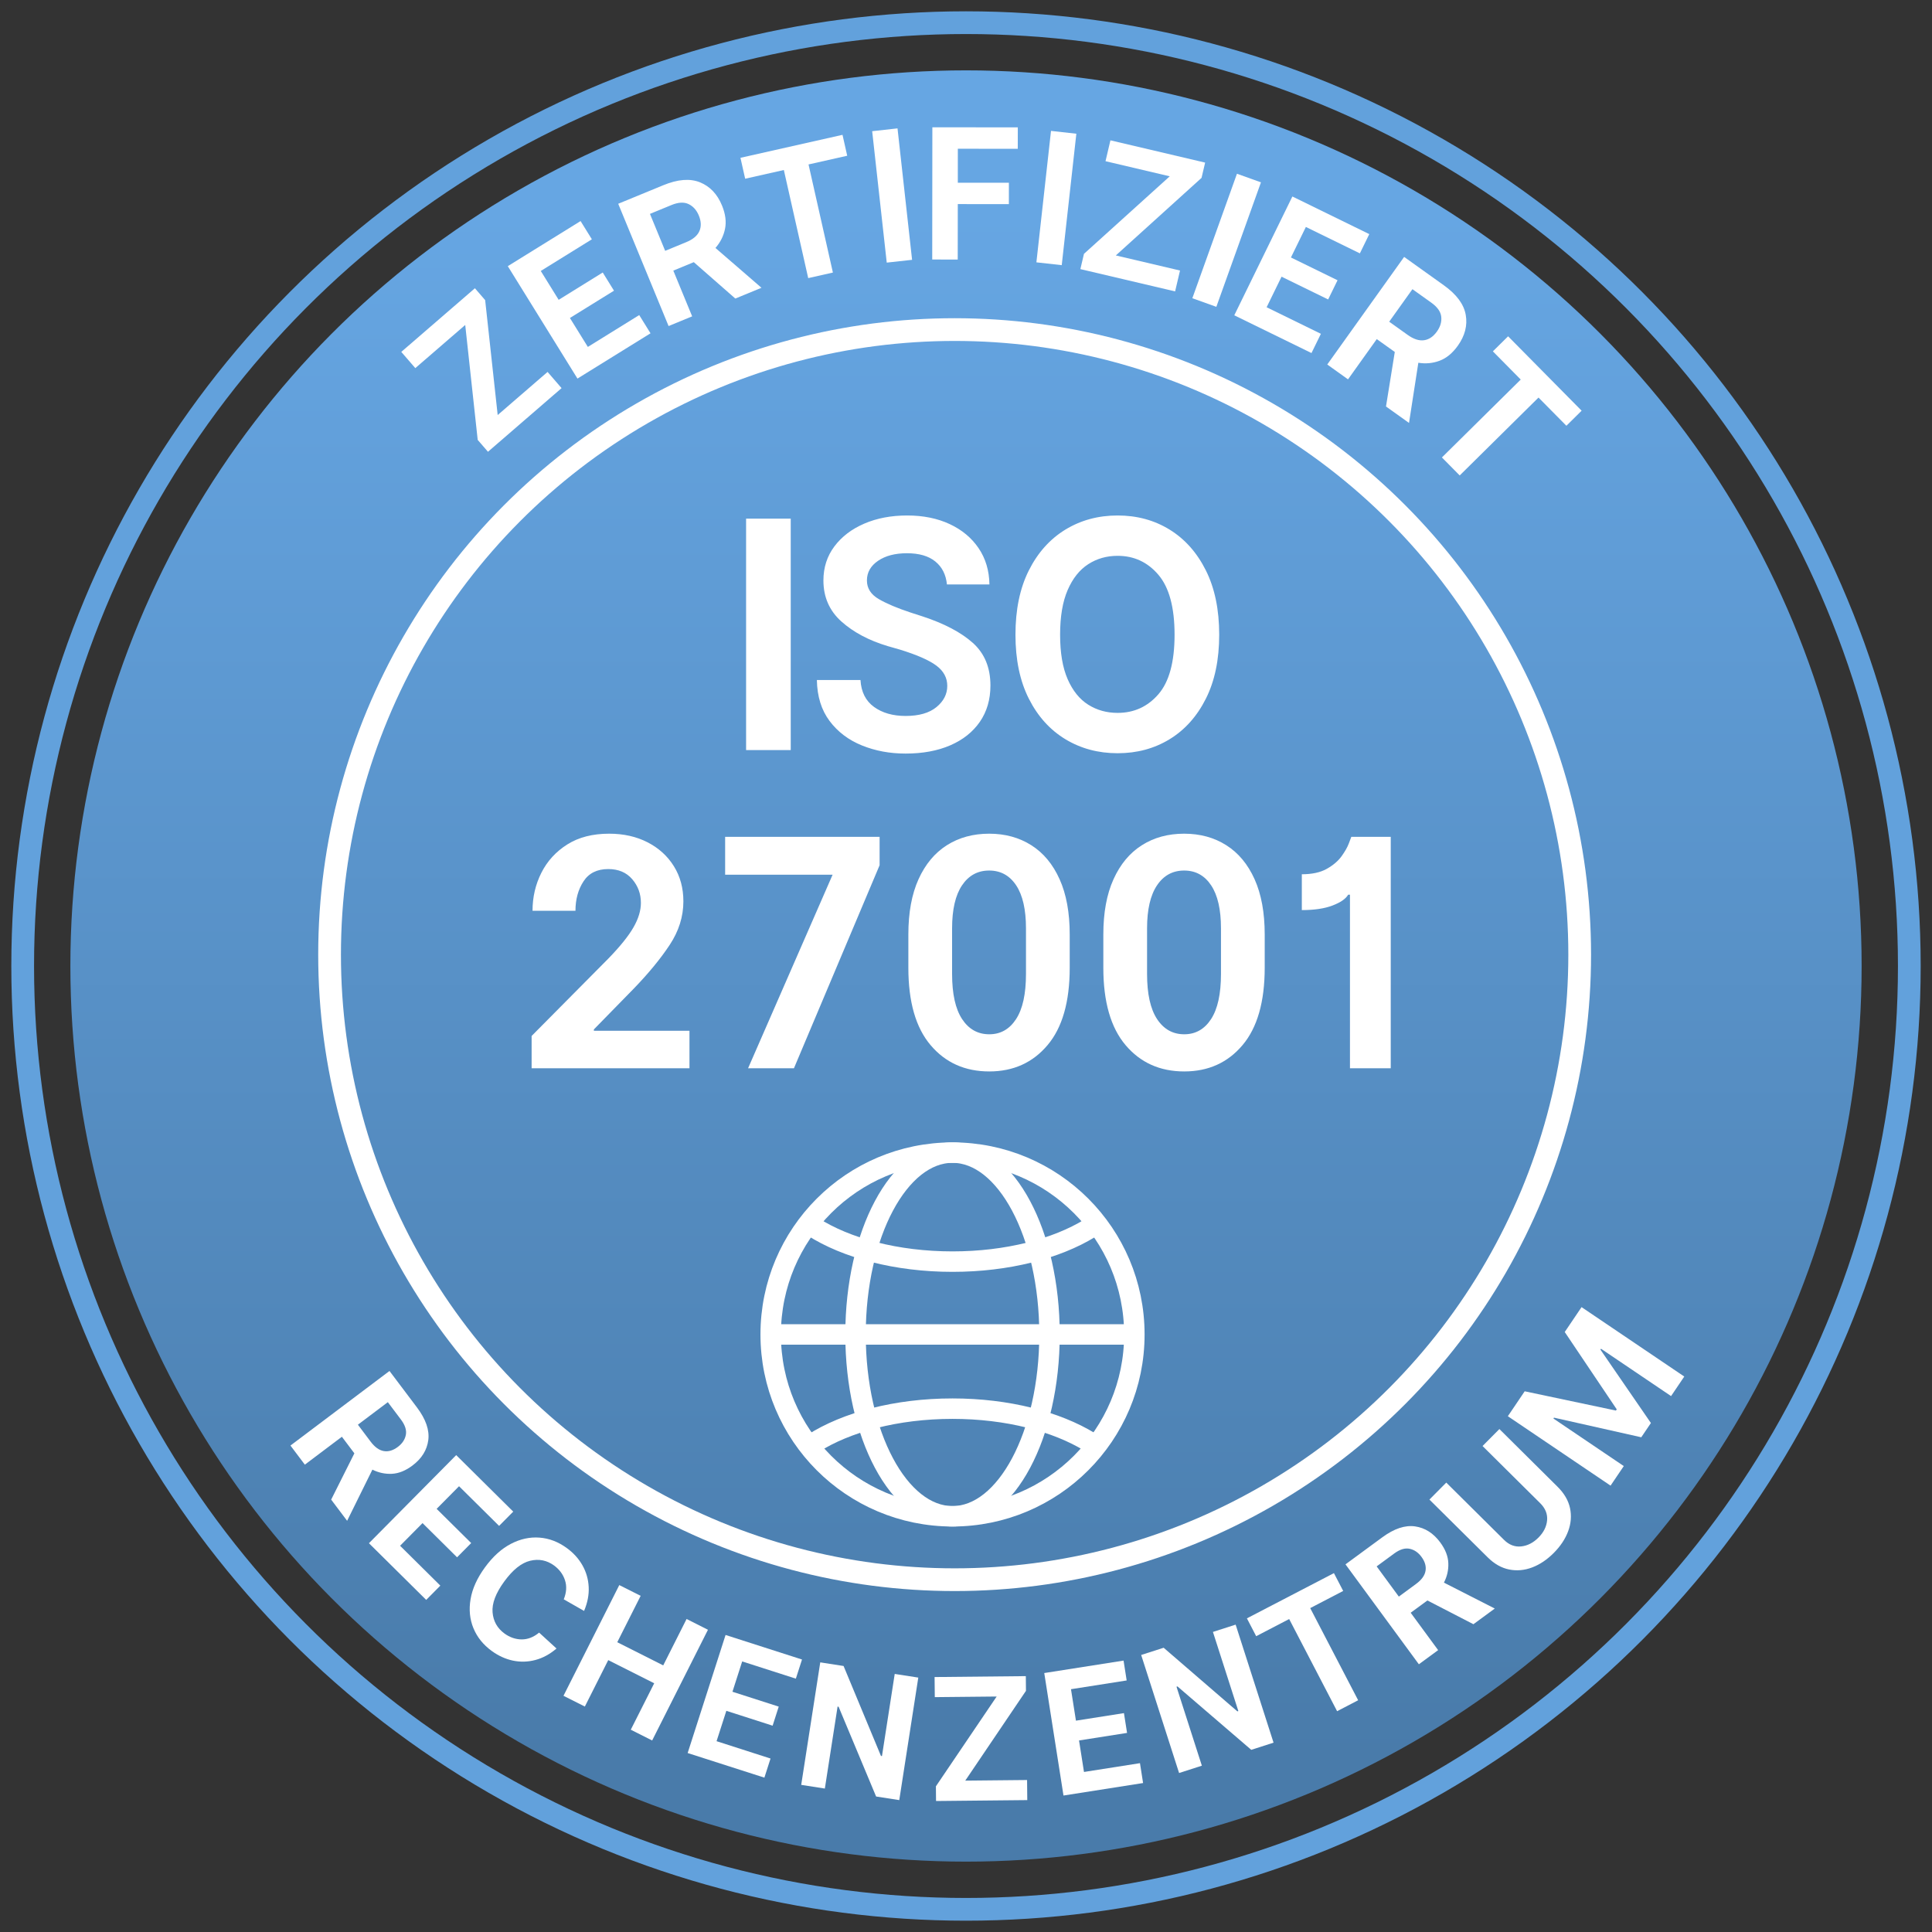 <svg width="85" height="85" viewBox="0 0 85 85" xmlns="http://www.w3.org/2000/svg"><rect x="0" y="0" width="85" height="85" fill="#333333" stroke="none"/><defs><linearGradient x1="50%" y1="9.907%" x2="50%" y2="92.157%" id="a"><stop stop-color="#66A6E3" offset="0%"/><stop stop-color="#497BAA" offset="100%"/></linearGradient></defs><g transform="translate(-6 -6)" fill="none" fill-rule="evenodd"><path d="M28.798,82.625 C16.606,75.586 9.096,62.578 9.096,48.5 C9.096,34.422 16.606,21.414 28.798,14.375 C40.99,7.336 56.01,7.336 68.202,14.375 C80.394,21.414 87.904,34.422 87.904,48.5 C87.904,62.578 80.394,75.586 68.202,82.625 C56.01,89.664 40.99,89.664 28.798,82.625 Z" fill="url(#a)"/><path d="M27.749,12.558 C40.59,5.144 56.41,5.144 69.251,12.558 C82.092,19.972 90.002,33.673 90.002,48.5 C90.002,55.914 88.025,63.046 84.442,69.251 C80.859,75.456 75.672,80.735 69.251,84.442 C56.41,91.856 40.59,91.856 27.749,84.442 C21.328,80.735 16.141,75.456 12.558,69.251 C8.975,63.046 6.998,55.914 6.998,48.5 C6.998,33.673 14.908,19.972 27.749,12.558 Z" stroke="#62A1DC"/><circle stroke="#FFF" cx="48" cy="48" r="27.5"/><g transform="translate(10.566 9.566)"><circle transform="scale(-1 1) rotate(-18 0 276.476)" cx="37.802" cy="37.802" r="30"/><g transform="translate(13.089 2.034)" fill="#FFF" fill-rule="nonzero"><polygon points="6.436 10.763 7.052 11.476 3.814 14.276 3.362 13.754 2.813 8.697 0.617 10.596 0 9.882 3.239 7.082 3.69 7.604 4.241 12.66"/><polygon points="10.468 8.262 10.965 9.064 7.751 11.056 4.686 6.11 7.888 4.126 8.385 4.928 6.137 6.321 6.924 7.591 8.863 6.389 9.358 7.189 7.419 8.39 8.208 9.663"/><path d="M14.696,7.535 L12.869,5.934 L11.968,6.306 L12.797,8.318 L11.76,8.745 L9.544,3.365 L11.527,2.549 C12.164,2.286 12.702,2.244 13.141,2.421 C13.58,2.599 13.903,2.938 14.109,3.439 C14.263,3.812 14.307,4.155 14.243,4.469 C14.178,4.782 14.038,5.062 13.822,5.309 L15.847,7.061 L14.696,7.535 Z M10.94,3.81 L11.61,5.436 L12.532,5.056 C12.83,4.934 13.024,4.772 13.114,4.571 C13.204,4.37 13.197,4.141 13.091,3.883 C12.992,3.645 12.843,3.477 12.642,3.38 C12.441,3.282 12.189,3.296 11.886,3.421 L10.94,3.81 Z"/><polygon points="19.412 0.332 19.619 1.252 17.917 1.635 18.989 6.391 17.903 6.636 16.831 1.88 15.129 2.263 14.922 1.343"/><polygon points="21.832 0.048 22.473 5.831 21.358 5.954 20.717 0.172"/><polygon points="26.732 2.441 26.731 3.381 24.484 3.379 24.481 5.819 23.359 5.818 23.365 0 27.124 0.004 27.123 0.947 24.486 0.944 24.485 2.439"/><polygon points="29.7 0.283 29.057 6.066 27.942 5.942 28.585 0.159"/><polygon points="34.261 6.302 34.045 7.22 29.877 6.24 30.035 5.568 33.809 2.157 30.983 1.492 31.199 0.574 35.366 1.554 35.208 2.226 31.437 5.638"/><polygon points="37.822 2.422 35.859 7.899 34.803 7.521 36.766 2.044"/><polygon points="40.459 9.086 40.045 9.933 36.648 8.272 39.204 3.045 42.588 4.7 42.174 5.547 39.798 4.385 39.141 5.728 41.191 6.73 40.778 7.575 38.728 6.573 38.071 7.918"/><path d="M43.323,12.284 L43.71,9.885 L42.917,9.319 L41.652,11.09 L40.739,10.437 L44.121,5.703 L45.866,6.95 C46.427,7.351 46.749,7.784 46.831,8.251 C46.914,8.717 46.797,9.17 46.483,9.611 C46.248,9.939 45.981,10.159 45.681,10.271 C45.381,10.383 45.07,10.412 44.746,10.36 L44.336,13.007 L43.323,12.284 Z M44.486,7.123 L43.464,8.554 L44.275,9.133 C44.537,9.321 44.777,9.399 44.995,9.369 C45.214,9.339 45.404,9.21 45.565,8.984 C45.715,8.774 45.778,8.558 45.754,8.336 C45.73,8.114 45.585,7.908 45.318,7.717 L44.486,7.123 Z"/><polygon points="51.93 12.469 51.26 13.132 50.033 11.891 46.566 15.318 45.783 14.526 49.251 11.099 48.025 9.858 48.695 9.196"/></g></g><g transform="translate(8.907 9.71)"><circle transform="rotate(174 39.566 39.566)" cx="39.566" cy="39.566" r="36"/><g transform="translate(31 47)" stroke="#FFF" stroke-width=".9"><path d="M-2.36847579e-16,8 C-2.36847579e-16,12.419 3.581,16 8,16 C12.418,16 16,12.419 16,8 C16,3.582 12.418,0 8,0 C3.581,0 -2.36847579e-16,3.582 -2.36847579e-16,8 Z"/><line x1="16" y1="8" y2="8"/><path d="M3.733,8 C3.733,12.419 5.643,16 8,16 C10.356,16 12.267,12.419 12.267,8 C12.267,3.582 10.356,0 8,0 C5.643,0 3.733,3.582 3.733,8 Z"/><path d="M1.853 3.26C3.321 4.199 5.53 4.796 8 4.796 10.411 4.796 12.573 4.227 14.04 3.327M1.853 12.801C3.321 11.862 5.53 11.265 8 11.265 10.411 11.265 12.573 11.834 14.04 12.734"/></g><g transform="translate(9.872 53.798)" fill="#FFF" fill-rule="nonzero"><path d="M1.791,8.469 L2.812,6.433 L2.263,5.703 L0.633,6.931 L0,6.09 L4.357,2.809 L5.567,4.415 C5.956,4.932 6.121,5.41 6.064,5.85 C6.006,6.29 5.775,6.663 5.369,6.968 C5.067,7.196 4.766,7.317 4.466,7.333 C4.167,7.348 3.88,7.287 3.605,7.15 L2.493,9.401 L1.791,8.469 Z M4.284,4.181 L2.967,5.173 L3.529,5.92 C3.711,6.161 3.903,6.299 4.107,6.333 C4.311,6.368 4.517,6.306 4.725,6.149 C4.918,6.004 5.035,5.829 5.076,5.623 C5.117,5.418 5.045,5.193 4.861,4.947 L4.284,4.181 Z"/><polygon points="6.594 12.253 5.972 12.881 3.453 10.387 7.292 6.511 9.801 8.997 9.179 9.625 7.417 7.88 6.431 8.875 7.951 10.38 7.33 11.007 5.811 9.502 4.823 10.499"/><path d="M12.918,13.366 L12.024,12.856 C12.146,12.553 12.163,12.272 12.077,12.013 C11.991,11.753 11.83,11.538 11.597,11.367 C11.279,11.136 10.929,11.067 10.545,11.159 C10.161,11.252 9.781,11.556 9.406,12.071 C9.031,12.584 8.86,13.036 8.892,13.427 C8.924,13.817 9.098,14.127 9.415,14.359 C9.649,14.529 9.9,14.616 10.168,14.619 C10.436,14.622 10.694,14.523 10.94,14.32 L11.705,15.02 C11.413,15.27 11.102,15.439 10.773,15.525 C10.444,15.612 10.116,15.62 9.788,15.552 C9.46,15.483 9.149,15.341 8.855,15.127 C8.481,14.854 8.213,14.521 8.051,14.128 C7.889,13.736 7.846,13.309 7.924,12.849 C8.001,12.389 8.212,11.923 8.556,11.451 C8.902,10.976 9.283,10.631 9.698,10.415 C10.114,10.199 10.534,10.108 10.958,10.141 C11.383,10.173 11.782,10.326 12.157,10.599 C12.451,10.813 12.681,11.067 12.847,11.361 C13.013,11.655 13.104,11.972 13.121,12.314 C13.138,12.656 13.07,13.006 12.918,13.366 Z"/><polygon points="15.407 12.702 14.378 14.743 16.4 15.762 17.428 13.721 18.368 14.195 15.913 19.066 14.973 18.592 16.003 16.549 13.981 15.53 12.952 17.573 12.012 17.1 14.467 12.229"/><polygon points="21.121 19.86 20.851 20.701 17.475 19.618 19.143 14.424 22.506 15.504 22.235 16.346 19.874 15.588 19.446 16.922 21.482 17.576 21.213 18.415 19.177 17.761 18.747 19.097"/><polygon points="27.622 16.299 26.785 21.689 25.766 21.531 24.116 17.582 24.071 17.575 23.511 21.181 22.471 21.019 23.309 15.629 24.335 15.789 25.979 19.745 26.024 19.752 26.585 16.138"/><polygon points="32.408 20.805 32.417 21.689 28.403 21.729 28.397 21.082 31.07 17.132 28.348 17.159 28.339 16.275 32.353 16.235 32.359 16.882 29.689 20.832"/><polygon points="37.375 20.064 37.512 20.938 34.01 21.488 33.164 16.099 36.653 15.551 36.79 16.425 34.34 16.81 34.558 18.194 36.67 17.862 36.807 18.733 34.694 19.065 34.912 20.451"/><polygon points="41.584 13.969 43.252 19.162 42.271 19.477 39.025 16.688 38.982 16.701 40.098 20.175 39.096 20.497 37.428 15.304 38.417 14.986 41.66 17.785 41.703 17.771 40.585 14.29"/><polygon points="45.908 11.703 46.316 12.487 44.865 13.242 46.974 17.296 46.048 17.778 43.939 13.723 42.488 14.478 42.08 13.693"/><path d="M52.045 13.951 50.022 12.906 49.285 13.446 50.493 15.091 49.645 15.713 46.417 11.317 48.037 10.127C48.558 9.744 49.039 9.584 49.478 9.647 49.917 9.71 50.287 9.946 50.588 10.355 50.812 10.66 50.93 10.962 50.941 11.262 50.953 11.562 50.889 11.848 50.748 12.121L52.985 13.261 52.045 13.951ZM47.788 11.407 48.764 12.736 49.517 12.182C49.761 12.004 49.901 11.813 49.937 11.609 49.974 11.406 49.916 11.199 49.761 10.989 49.618 10.794 49.444 10.675 49.239 10.632 49.035 10.588 48.808 10.658 48.561 10.839L47.788 11.407ZM52.447 6.111 53.188 5.364 55.746 7.902C56.04 8.193 56.223 8.507 56.295 8.843 56.366 9.179 56.34 9.517 56.215 9.855 56.09 10.194 55.88 10.512 55.585 10.81 55.287 11.11 54.969 11.324 54.631 11.452 54.292 11.58 53.954 11.611 53.616 11.543 53.278 11.475 52.962 11.296 52.669 11.004L50.11 8.467 50.851 7.72 53.389 10.237C53.614 10.461 53.867 10.558 54.147 10.528 54.427 10.498 54.68 10.368 54.908 10.138 55.137 9.908 55.263 9.654 55.287 9.378 55.311 9.102 55.21 8.852 54.985 8.628L52.447 6.111Z"/><polygon points="53.56 4.8 54.301 3.703 58.315 4.551 58.351 4.498 56.063 1.095 56.803 0 61.322 3.054 60.741 3.914 57.658 1.831 57.633 1.869 59.854 5.099 59.43 5.726 55.59 4.863 55.565 4.901 58.661 6.993 58.079 7.854"/></g></g><g transform="translate(38.825 28.679)" fill="#FFF" fill-rule="nonzero"><polygon points="1.964 0.139 1.964 10.321 0 10.321 0 0.139"/><path d="M8.836 3.033C8.793 2.602 8.623 2.265 8.324 2.023 8.026 1.781 7.61 1.661 7.076 1.661 6.556 1.661 6.133 1.772 5.806 1.994 5.48 2.216 5.316 2.504 5.316 2.859 5.316 3.203 5.49 3.477 5.839 3.679 6.187 3.881 6.654 4.078 7.24 4.271L7.763 4.44C8.72 4.754 9.458 5.143 9.975 5.605 10.492 6.068 10.75 6.693 10.75 7.482 10.75 8.095 10.595 8.627 10.286 9.076 9.976 9.525 9.542 9.87 8.983 10.112 8.425 10.354 7.769 10.475 7.017 10.475 6.324 10.475 5.684 10.356 5.095 10.117 4.507 9.879 4.033 9.52 3.673 9.041 3.314 8.562 3.127 7.961 3.114 7.239L5.033 7.239C5.063 7.762 5.261 8.157 5.627 8.422 5.993 8.687 6.457 8.82 7.017 8.82 7.607 8.82 8.06 8.69 8.377 8.429 8.693 8.169 8.851 7.858 8.851 7.497 8.851 7.143 8.692 6.846 8.374 6.607 8.056 6.369 7.521 6.133 6.768 5.901L6.231 5.747C5.403 5.499 4.724 5.138 4.195 4.666 3.667 4.194 3.402 3.591 3.402 2.859 3.402 2.289 3.563 1.789 3.885 1.36 4.206.931 4.644.597 5.2.358 5.755.119 6.384 0 7.086 0 7.792 0 8.415.126 8.956.378 9.496.63 9.92.983 10.228 1.437 10.537 1.891 10.696 2.423 10.706 3.033L8.836 3.033ZM20.815 5.245C20.815 6.345 20.619 7.284 20.228 8.061 19.837 8.839 19.305 9.433 18.632 9.844 17.959 10.255 17.197 10.46 16.345 10.46 15.494 10.46 14.728 10.255 14.048 9.844 13.369 9.433 12.833 8.839 12.44 8.061 12.047 7.284 11.851 6.345 11.851 5.245 11.851 4.141 12.047 3.198 12.44 2.416 12.833 1.634 13.369 1.036 14.048.621 14.728.207 15.494 0 16.345 0 17.197 0 17.959.207 18.632.621 19.305 1.036 19.837 1.634 20.228 2.416 20.619 3.198 20.815 4.141 20.815 5.245ZM18.851 5.245C18.851 4.045 18.614 3.167 18.14 2.61 17.666 2.053 17.068 1.775 16.345 1.775 15.865 1.775 15.434 1.897 15.053 2.143 14.672 2.388 14.37 2.767 14.148 3.279 13.926 3.791 13.815 4.446 13.815 5.245 13.815 6.044 13.926 6.697 14.148 7.204 14.37 7.711 14.672 8.085 15.053 8.325 15.434 8.565 15.865 8.685 16.345 8.685 17.068 8.685 17.666 8.412 18.14 7.865 18.614 7.318 18.851 6.445 18.851 5.245Z"/></g><g transform="translate(29.389 42.679)" fill="#FFF" fill-rule="nonzero"><path d="M6.945,8.67 L6.945,10.321 L0,10.321 L0,8.899 L3.391,5.479 C3.904,4.948 4.269,4.494 4.484,4.116 C4.7,3.739 4.808,3.381 4.808,3.043 C4.808,2.645 4.68,2.298 4.425,2.001 C4.17,1.704 3.818,1.556 3.371,1.556 C2.88,1.556 2.517,1.737 2.282,2.098 C2.047,2.459 1.929,2.89 1.929,3.391 L0.04,3.391 C0.04,2.791 0.17,2.233 0.43,1.718 C0.69,1.202 1.071,0.787 1.571,0.472 C2.071,0.157 2.685,0 3.411,0 C4.047,0 4.611,0.127 5.103,0.38 C5.596,0.634 5.981,0.984 6.259,1.432 C6.538,1.879 6.677,2.395 6.677,2.978 C6.677,3.647 6.476,4.286 6.075,4.892 C5.674,5.499 5.149,6.138 4.499,6.811 L2.739,8.611 L2.739,8.67 L6.945,8.67 Z"/><polygon points="15.31 0.139 15.31 1.387 11.541 10.321 9.523 10.321 13.242 1.805 8.514 1.805 8.514 0.139"/><path d="M23.674 4.435 23.674 5.896C23.674 7.398 23.349 8.534 22.697 9.304 22.046 10.075 21.192 10.46 20.135 10.46 19.067 10.46 18.207 10.075 17.554 9.304 16.901 8.534 16.575 7.398 16.575 5.896L16.575 4.435C16.575 3.473 16.724 2.663 17.022 2.004 17.321 1.344 17.737.845 18.27.507 18.804.169 19.424 0 20.13 0 20.832 0 21.45.169 21.984.507 22.518.845 22.933 1.344 23.229 2.004 23.526 2.663 23.674 3.473 23.674 4.435ZM21.75 6.17 21.75 4.166C21.75 3.338 21.606 2.706 21.318 2.272 21.029 1.838 20.633 1.621 20.13 1.621 19.626 1.621 19.228 1.838 18.936 2.272 18.645 2.706 18.499 3.338 18.499 4.166L18.499 6.17C18.499 7.048 18.646 7.71 18.939 8.156 19.232 8.602 19.631 8.825 20.135 8.825 20.632 8.825 21.025 8.602 21.315 8.156 21.605 7.71 21.75 7.048 21.75 6.17ZM32.253 4.435 32.253 5.896C32.253 7.398 31.927 8.534 31.276 9.304 30.625 10.075 29.77 10.46 28.713 10.46 27.646 10.46 26.786 10.075 26.133 9.304 25.48 8.534 25.153 7.398 25.153 5.896L25.153 4.435C25.153 3.473 25.302 2.663 25.601 2.004 25.899 1.344 26.315.845 26.849.507 27.382.169 28.002 0 28.708 0 29.411 0 30.029.169 30.562.507 31.096.845 31.511 1.344 31.808 2.004 32.104 2.663 32.253 3.473 32.253 4.435ZM30.329 6.17 30.329 4.166C30.329 3.338 30.185 2.706 29.896 2.272 29.608 1.838 29.212 1.621 28.708 1.621 28.204 1.621 27.806 1.838 27.515 2.272 27.223 2.706 27.077 3.338 27.077 4.166L27.077 6.17C27.077 7.048 27.224 7.71 27.517 8.156 27.811 8.602 28.209 8.825 28.713 8.825 29.21 8.825 29.604 8.602 29.894 8.156 30.184 7.71 30.329 7.048 30.329 6.17ZM37.798.139 37.798 10.321 36.004 10.321 36.004 2.685 35.924 2.685C35.818 2.867 35.589 3.025 35.238 3.159 34.887 3.294 34.436 3.361 33.886 3.361L33.886 1.785C34.333 1.785 34.698 1.706 34.979 1.549 35.261 1.391 35.478 1.207 35.631.997 35.783.786 35.891.597 35.954.428 36.017.259 36.053.162 36.063.139L37.798.139Z"/></g></g></svg>